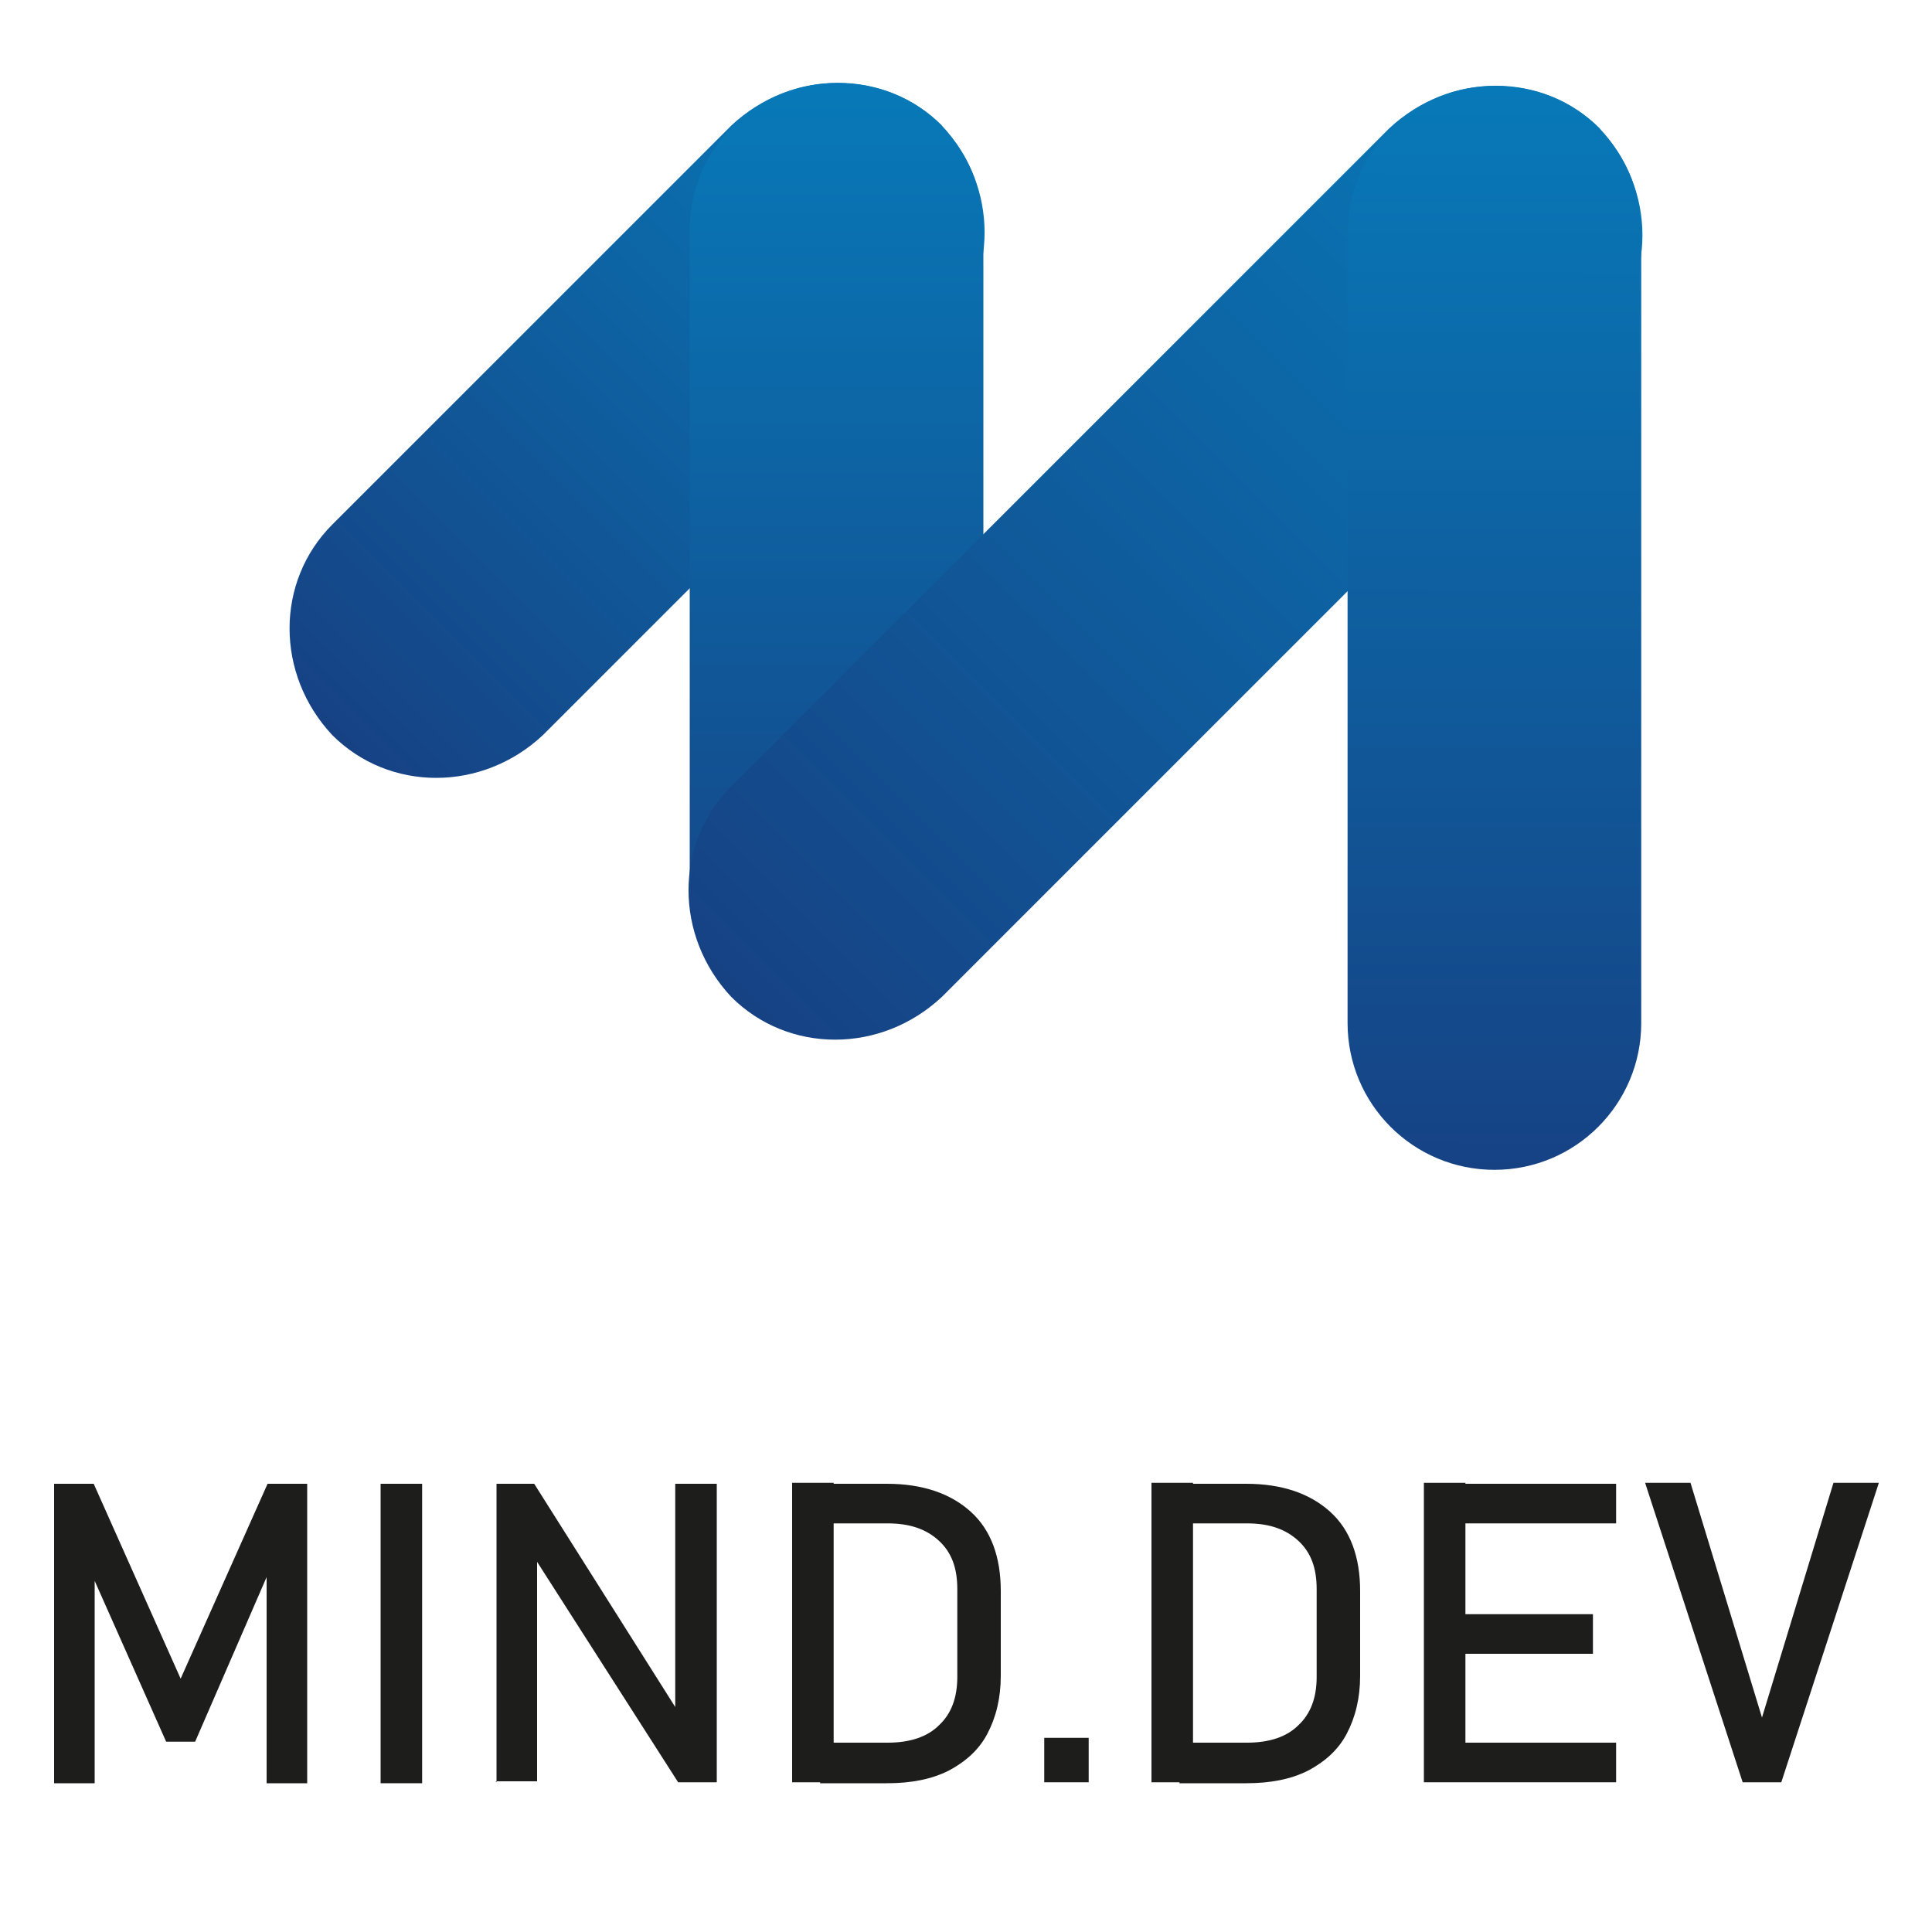 <?xml version="1.0" encoding="UTF-8"?> <svg xmlns="http://www.w3.org/2000/svg" xmlns:xlink="http://www.w3.org/1999/xlink" id="Livello_1" version="1.1" viewBox="0 0 200 200"><defs><style> .st0 { fill: #1d1d1b; } .st1 { fill: url(#Sfumatura_senza_nome_41); } .st2 { fill: url(#Sfumatura_senza_nome_42); } .st3 { fill: url(#Sfumatura_senza_nome_43); } .st4 { fill: url(#Sfumatura_senza_nome_4); } </style><linearGradient id="Sfumatura_senza_nome_4" data-name="Sfumatura senza nome 4" x1="-1233.2" y1="3115.8" x2="-1233.2" y2="3026.5" gradientTransform="translate(-1233.5 3088.1) rotate(45) scale(1 -1)" gradientUnits="userSpaceOnUse"><stop offset="0" stop-color="#0879b8"></stop><stop offset="1" stop-color="#164284"></stop></linearGradient><linearGradient id="Sfumatura_senza_nome_41" data-name="Sfumatura senza nome 4" x1="-1244" y1="3111" x2="-1174.1" y2="3041.1" xlink:href="#Sfumatura_senza_nome_4"></linearGradient><linearGradient id="Sfumatura_senza_nome_42" data-name="Sfumatura senza nome 4" x1="-1184.9" y1="3163.3" x2="-1184.9" y2="3036.8" xlink:href="#Sfumatura_senza_nome_4"></linearGradient><linearGradient id="Sfumatura_senza_nome_43" data-name="Sfumatura senza nome 4" x1="-1195.7" y1="3159" x2="-1116.2" y2="3079.4" xlink:href="#Sfumatura_senza_nome_4"></linearGradient></defs><g><path class="st0" d="M18.6,174l9.1-20.4h4.1v31h-4.2v-23.2l.2,1.4-7.6,17.5h-3l-7.6-17.1.2-1.8v23.2h-4.2v-31h4.1l9.1,20.4Z"></path><path class="st0" d="M43.7,153.6v31h-4.3v-31h4.3Z"></path><path class="st0" d="M51.4,184.5v-30.9h3.9l15.1,23.9-.5.6v-24.5h4.3v30.9h-4l-15.1-23.6.5-.6v24.1h-4.3Z"></path><path class="st0" d="M82,184.5v-31h4.3v31h-4.3ZM84.9,184.5v-4.1h7c2.3,0,4.1-.6,5.3-1.8,1.3-1.2,1.9-2.9,1.9-5v-9.1c0-2.2-.6-3.8-1.9-5-1.3-1.2-3-1.8-5.3-1.8h-7v-4.1h6.9c3.7,0,6.6,1,8.7,2.9,2.1,1.9,3.1,4.7,3.1,8.2v8.8c0,2.3-.5,4.3-1.4,6-.9,1.7-2.3,2.9-4,3.8-1.8.9-3.9,1.3-6.4,1.3h-6.9Z"></path><path class="st0" d="M108.1,184.5v-4.6h4.6v4.6h-4.6Z"></path><path class="st0" d="M119.2,184.5v-31h4.3v31h-4.3ZM122.1,184.5v-4.1h7c2.3,0,4.1-.6,5.3-1.8,1.3-1.2,1.9-2.9,1.9-5v-9.1c0-2.2-.6-3.8-1.9-5-1.3-1.2-3-1.8-5.3-1.8h-7v-4.1h6.9c3.7,0,6.6,1,8.7,2.9,2.1,1.9,3.1,4.7,3.1,8.2v8.8c0,2.3-.5,4.3-1.4,6-.9,1.7-2.3,2.9-4,3.8-1.8.9-3.9,1.3-6.4,1.3h-6.9Z"></path><path class="st0" d="M147.4,184.5v-31h4.3v31h-4.3ZM149.5,157.7v-4.1h17.8v4.1h-17.8ZM149.5,171.2v-4.1h15.4v4.1h-15.4ZM149.5,184.5v-4.1h17.8v4.1h-17.8Z"></path><path class="st0" d="M180.4,184.5l-10.1-31h4.7l7.4,24.3,7.4-24.3h4.7l-10.1,31h-4.1Z"></path></g><g><path class="st4" d="M97.5,13c-5.9-5.9-15.5-5.9-21.8,0l-41.3,41.3c-5.9,5.9-5.9,15.5,0,21.8,5.9,5.9,15.5,5.9,21.8,0l41.3-41.3c5.9-5.9,5.9-15.5,0-21.8Z"></path><path class="st1" d="M97.5,13c-2.8-2.8-6.5-4.4-10.9-4.4-8.4,0-15.2,6.8-15.2,15.2v68.4c0,8.4,6.8,15.2,15.2,15.2s15.2-6.8,15.2-15.2V23.9c0-4.4-1.6-8.1-4.4-10.9Z"></path><path class="st2" d="M165.6,13.3c-5.9-5.9-15.5-5.9-21.8,0l-68.1,68.1c-5.9,5.9-5.9,15.5,0,21.8,5.9,5.9,15.5,5.9,21.8,0l68.1-68.1c5.9-5.9,5.9-15.5,0-21.8Z"></path><path class="st3" d="M165.6,13.3c-2.8-2.8-6.5-4.4-10.9-4.4-8.4,0-15.2,6.8-15.2,15.2v81.8c0,8.4,6.8,15.2,15.2,15.2s15.2-6.8,15.2-15.2V24.2c0-4.4-1.6-8.1-4.4-10.9Z"></path></g></svg> 